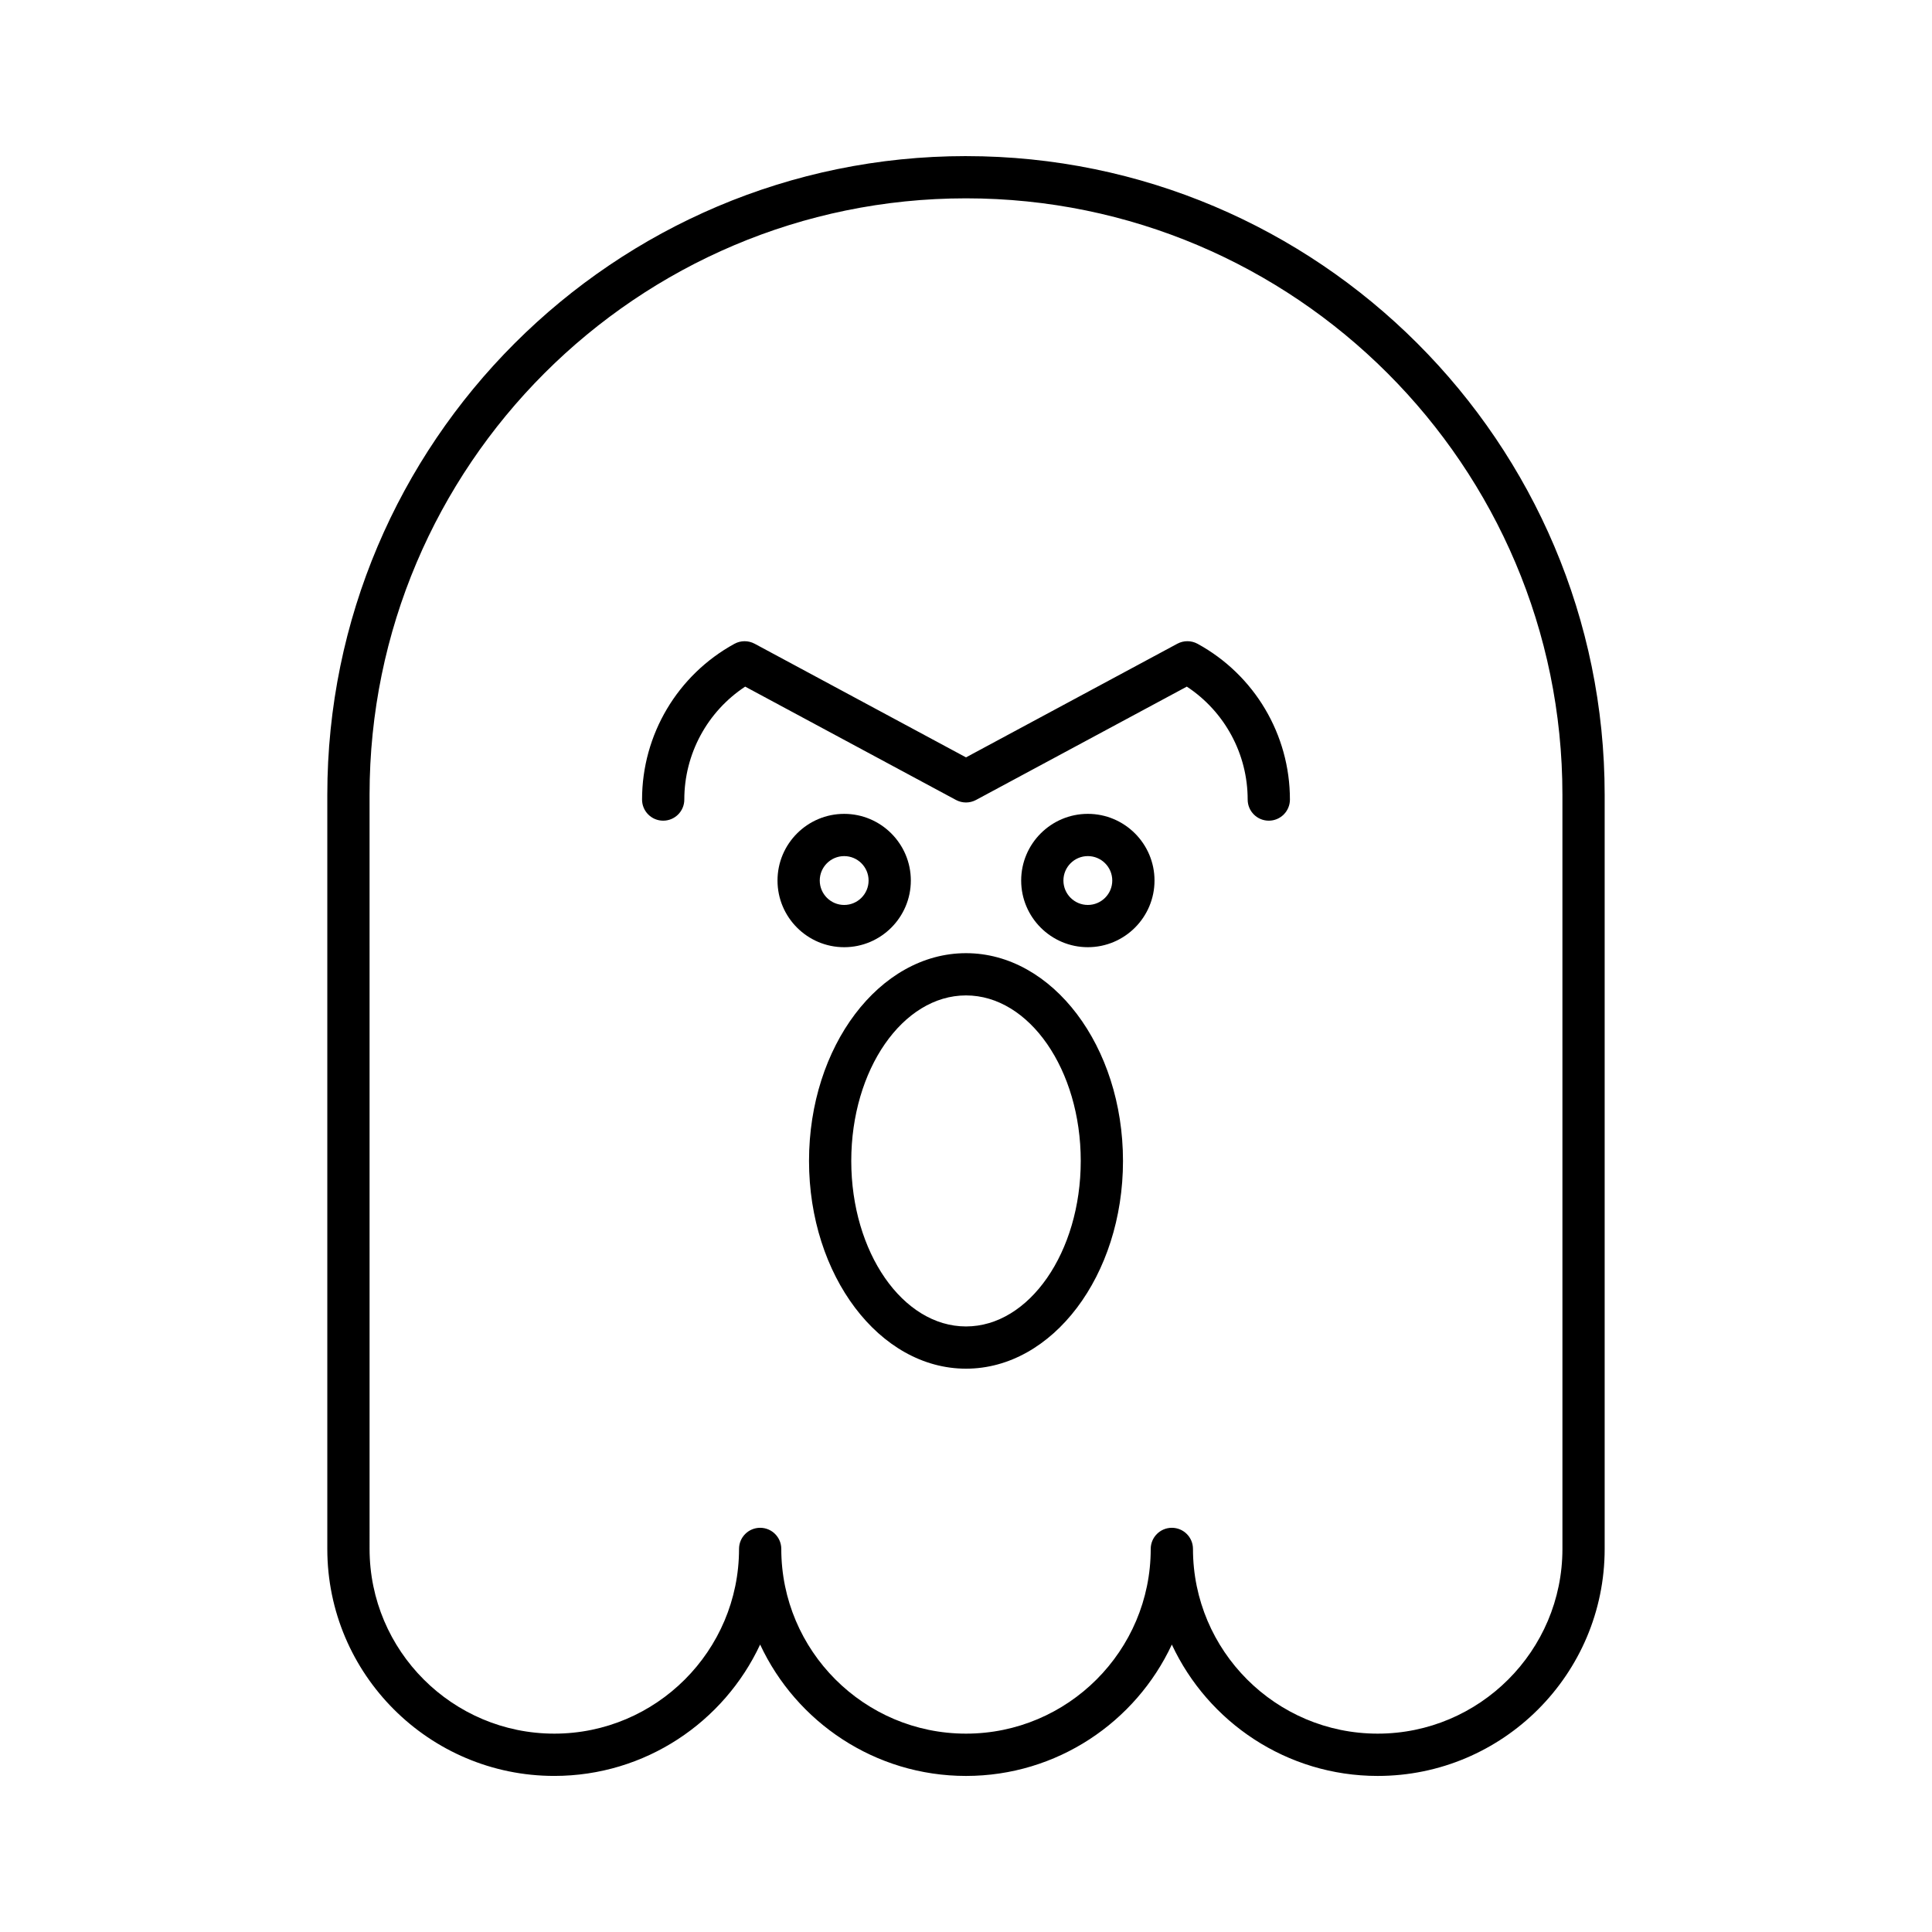 <?xml version="1.0" encoding="UTF-8"?>
<!-- The Best Svg Icon site in the world: iconSvg.co, Visit us! https://iconsvg.co -->
<svg fill="#000000" width="800px" height="800px" version="1.1" viewBox="144 144 512 512" xmlns="http://www.w3.org/2000/svg">
 <g>
  <path d="m400 185.37c-93.328 0-169.26 75.926-169.26 169.26v199.86c0 33.168 26.984 60.148 60.152 60.148 24.121 0 44.973-14.273 54.551-34.816 9.578 20.547 30.43 34.82 54.555 34.82 24.121 0 44.973-14.273 54.551-34.816 9.578 20.543 30.43 34.816 54.551 34.816 33.168 0 60.152-26.984 60.152-60.148v-199.86c0-93.332-75.93-169.26-169.25-169.26zm158.06 369.11c0 26.996-21.961 48.953-48.957 48.953-26.996 0-48.953-21.961-48.953-48.953 0-3.094-2.508-5.598-5.598-5.598-3.09 0-5.598 2.504-5.598 5.598 0 26.996-21.961 48.953-48.953 48.953-26.996 0-48.953-21.961-48.953-48.953 0-3.094-2.508-5.598-5.598-5.598-3.09 0-5.598 2.504-5.598 5.598 0 26.996-21.961 48.953-48.953 48.953-26.996 0-48.957-21.961-48.957-48.953l-0.004-199.86c0-87.156 70.906-158.06 158.06-158.06s158.06 70.91 158.06 158.06z"/>
  <path d="m400 396.6c-22.938 0-41.602 24.699-41.602 55.055 0 30.363 18.664 55.059 41.602 55.059 22.941 0 41.605-24.699 41.605-55.059-0.004-30.355-18.668-55.055-41.605-55.055zm0 98.922c-16.766 0-30.406-19.68-30.406-43.863 0-24.188 13.637-43.863 30.406-43.863 16.766 0 30.41 19.676 30.41 43.859-0.004 24.184-13.645 43.867-30.41 43.867z"/>
  <path d="m461.36 314.61c-1.656-0.906-3.664-0.914-5.34-0.023l-56.02 30.125-56.02-30.121c-1.668-0.887-3.676-0.887-5.34 0.023-15.105 8.266-24.488 24.082-24.488 41.277 0 3.094 2.508 5.598 5.598 5.598s5.598-2.504 5.598-5.598c0-12.113 6.113-23.328 16.129-29.93l55.871 30.039c1.656 0.887 3.644 0.887 5.301 0l55.871-30.039c10.02 6.606 16.125 17.816 16.125 29.93 0 3.094 2.508 5.598 5.598 5.598 3.09 0 5.598-2.504 5.598-5.598 0.004-17.199-9.375-33.016-24.48-41.281z"/>
  <path d="m385.38 377.35c0-9.742-7.926-17.668-17.664-17.668-9.742 0-17.668 7.926-17.668 17.668 0 9.742 7.926 17.668 17.668 17.668 9.742 0 17.664-7.93 17.664-17.668zm-24.137 0c0-3.57 2.902-6.473 6.473-6.473 3.566 0 6.469 2.902 6.469 6.473 0 3.57-2.902 6.473-6.469 6.473-3.57 0-6.473-2.906-6.473-6.473z"/>
  <path d="m432.29 359.68c-9.742 0-17.668 7.926-17.668 17.668 0 9.742 7.926 17.668 17.668 17.668 9.742 0 17.668-7.926 17.668-17.668 0-9.742-7.926-17.668-17.668-17.668zm0 24.141c-3.57 0-6.473-2.902-6.473-6.473 0-3.57 2.902-6.473 6.473-6.473 3.57 0 6.473 2.902 6.473 6.473 0 3.566-2.902 6.473-6.473 6.473z"/>
 </g>
</svg>
